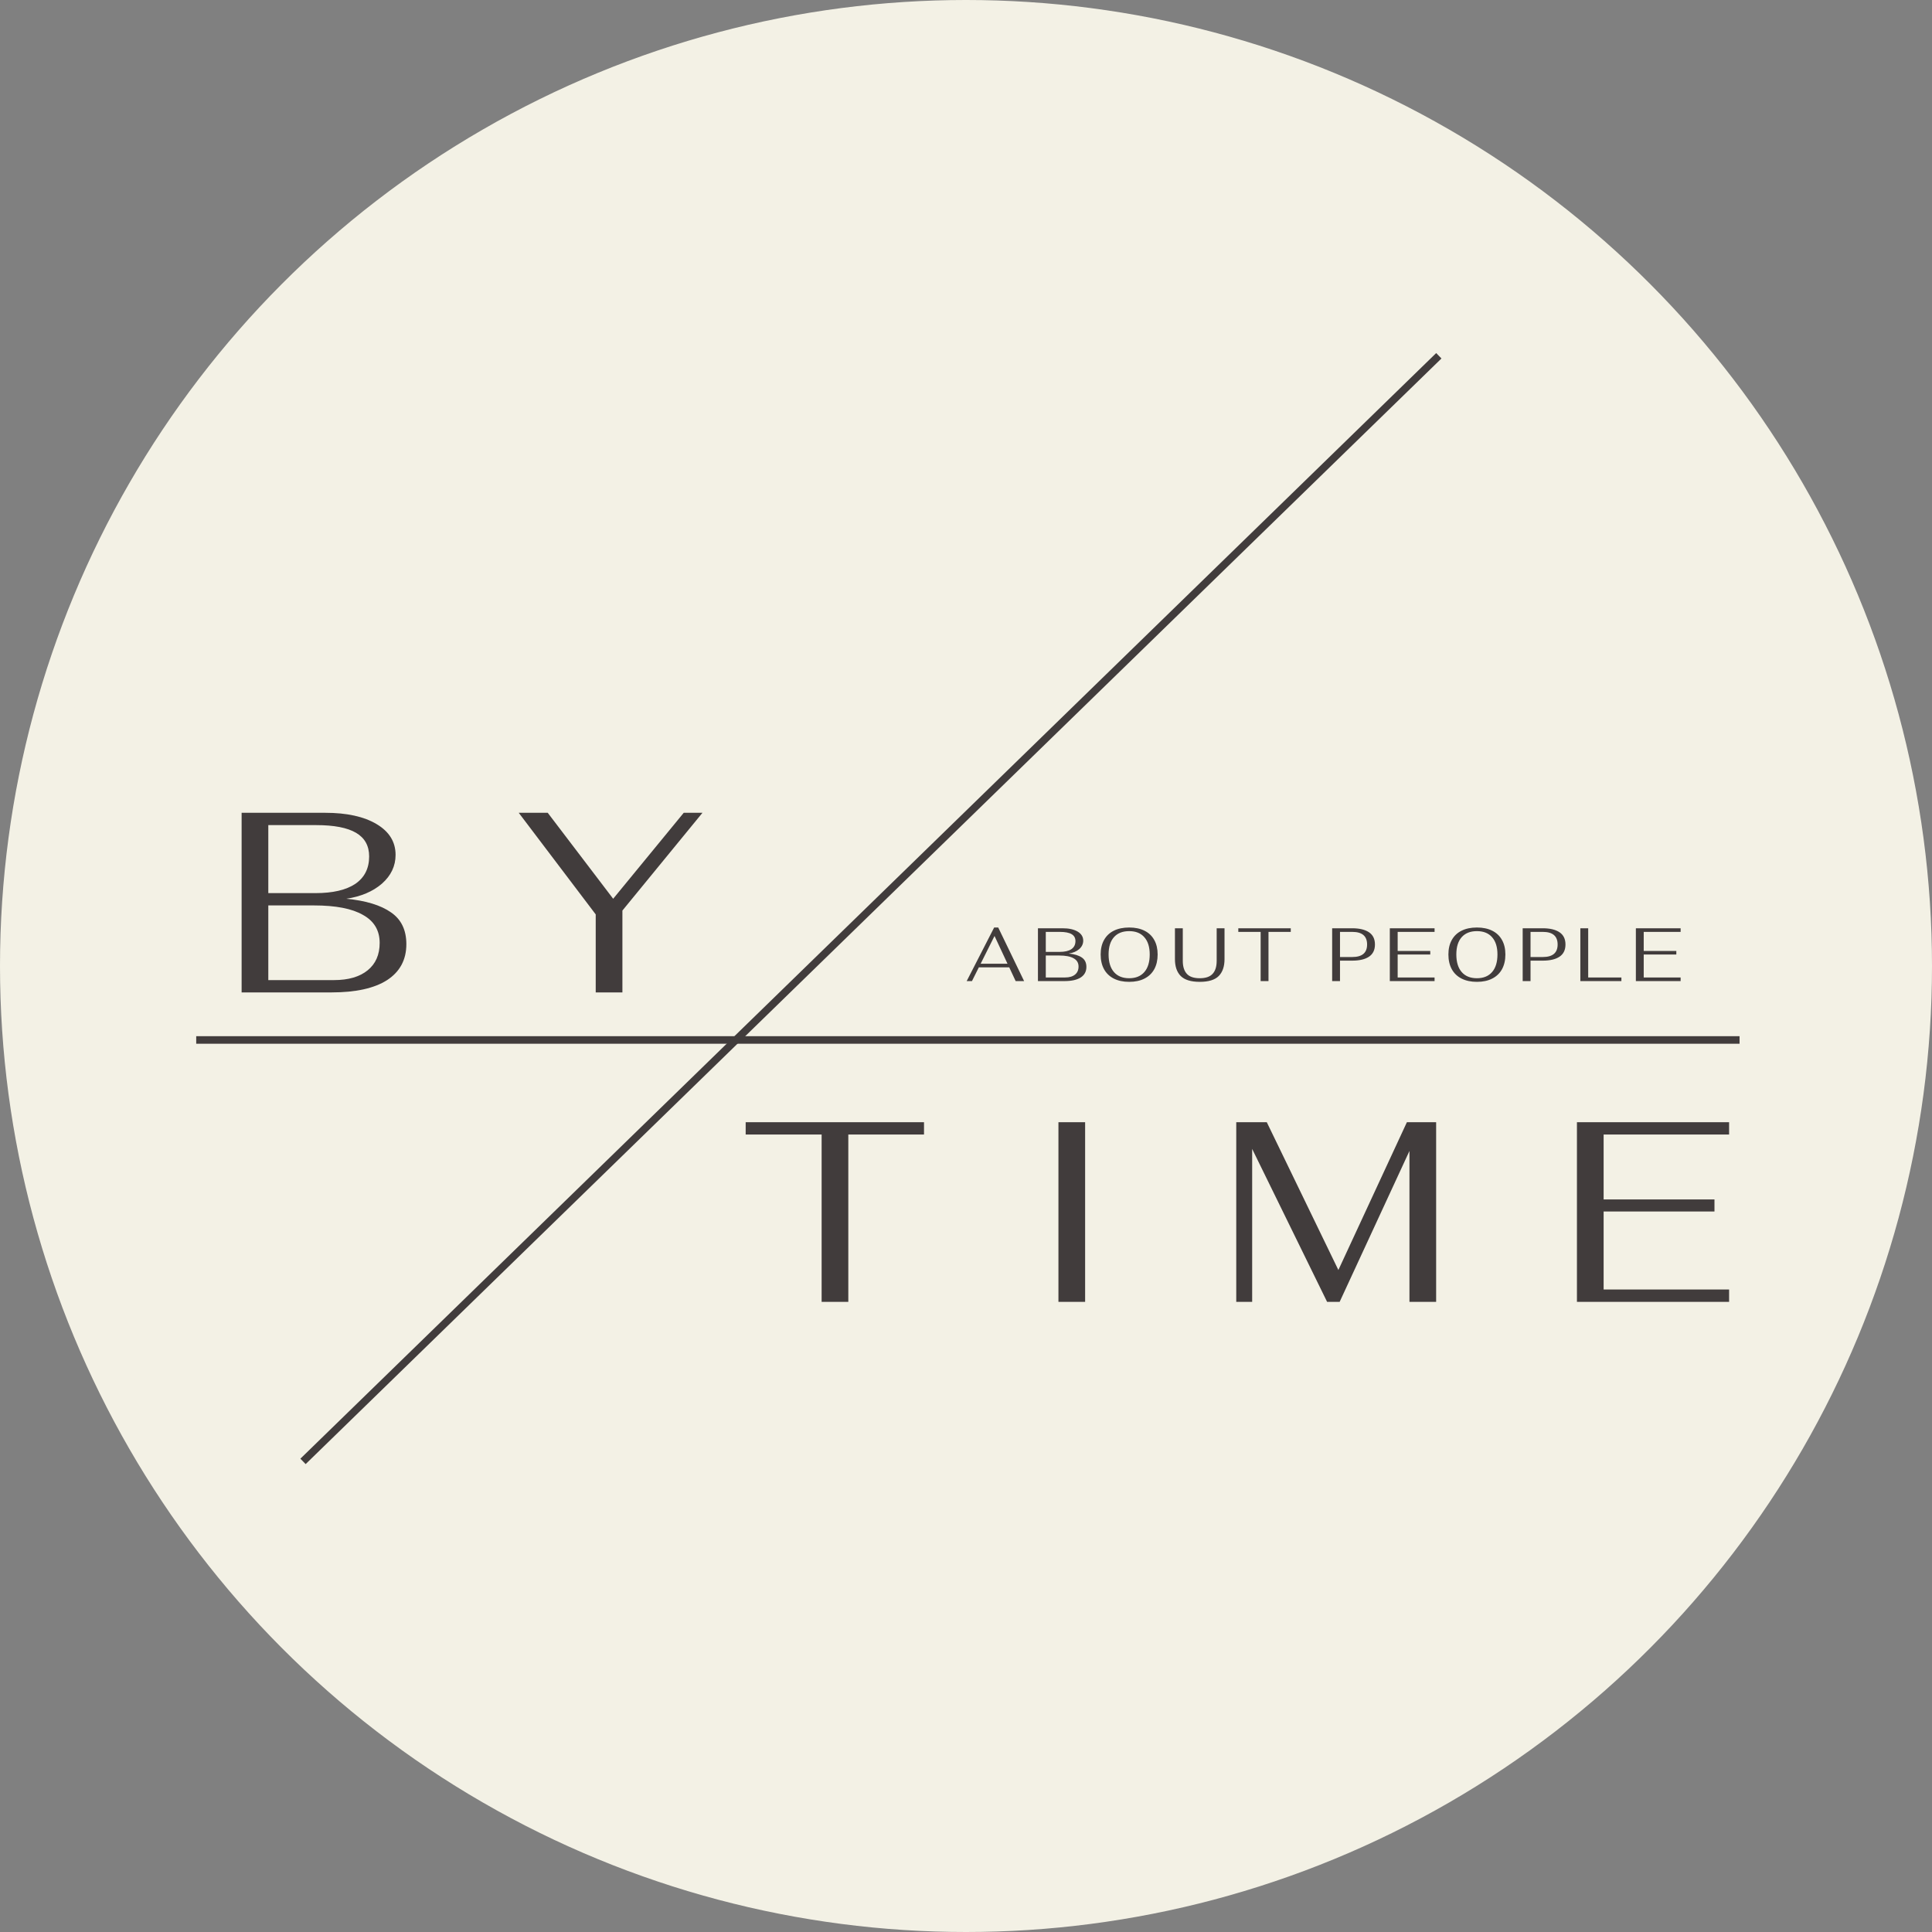 <svg width="512" height="512" viewBox="0 0 512 512" fill="none" xmlns="http://www.w3.org/2000/svg">
<rect x="0" y="0" width="512" height="512" fill="#808080" stroke="none"/>
<circle cx="256" cy="256" r="251" fill="#F3F1E5" stroke="#F3F1E5" stroke-width="10"/>
<line x1="52" y1="275.602" x2="461" y2="275.602" stroke="#413C3C" stroke-width="2"/>
<line x1="80.302" y1="387.283" x2="381.302" y2="94.283" stroke="#413C3C" stroke-width="2"/>
<path d="M64.032 215.4H86.2C91.912 215.4 96.445 216.397 99.8 218.392C103.155 220.387 104.832 223.107 104.832 226.552C104.832 229.499 103.631 232.037 101.228 234.168C98.825 236.253 95.675 237.591 91.776 238.18C96.944 238.679 100.888 239.88 103.608 241.784C106.328 243.643 107.688 246.453 107.688 250.216C107.688 254.341 105.988 257.515 102.588 259.736C99.188 261.912 94.269 263 87.832 263H64.032V215.4ZM83.616 236.684C88.195 236.684 91.708 235.868 94.156 234.236C96.604 232.559 97.828 230.133 97.828 226.96C97.828 224.149 96.672 222.064 94.36 220.704C92.048 219.344 88.535 218.664 83.82 218.664H71.104V236.684H83.616ZM88.512 259.736C92.32 259.736 95.289 258.875 97.42 257.152C99.551 255.429 100.616 253.004 100.616 249.876C100.616 246.567 99.143 244.096 96.196 242.464C93.295 240.787 88.965 239.948 83.208 239.948H71.104V259.736H88.512ZM157.872 242.328L137.472 215.4H145.156L162.496 238.18L181.196 215.4H186.16L164.944 241.308V263H157.872V242.328Z" fill="#413C3C"/>
<path d="M217.74 300.664H197.612V297.4H244.872V300.664H224.812V345H217.74V300.664ZM280.497 297.4H287.569V345H280.497V297.4ZM380.592 297.4V345H373.52V305.016L355.024 345H351.692L331.836 304.472V345H327.62V297.4H335.712L354.684 336.568L372.84 297.4H380.592ZM417.905 297.4H458.229V300.664H424.977V317.868H454.353V321.064H424.977V341.736H458.229V345H417.905V297.4Z" fill="#413C3C"/>
<path d="M267.46 256.36H259.4L257.58 260H256.18L263.46 245.8H264.54L271.4 260H269.16L267.46 256.36ZM267 255.4L263.56 248.04L259.88 255.4H267ZM275.066 246H281.586C283.266 246 284.599 246.293 285.586 246.88C286.573 247.467 287.066 248.267 287.066 249.28C287.066 250.147 286.713 250.893 286.006 251.52C285.299 252.133 284.373 252.527 283.226 252.7C284.746 252.847 285.906 253.2 286.706 253.76C287.506 254.307 287.906 255.133 287.906 256.24C287.906 257.453 287.406 258.387 286.406 259.04C285.406 259.68 283.959 260 282.066 260H275.066V246ZM280.826 252.26C282.173 252.26 283.206 252.02 283.926 251.54C284.646 251.047 285.006 250.333 285.006 249.4C285.006 248.573 284.666 247.96 283.986 247.56C283.306 247.16 282.273 246.96 280.886 246.96H277.146V252.26H280.826ZM282.266 259.04C283.386 259.04 284.259 258.787 284.886 258.28C285.513 257.773 285.826 257.06 285.826 256.14C285.826 255.167 285.393 254.44 284.526 253.96C283.673 253.467 282.399 253.22 280.706 253.22H277.146V259.04H282.266ZM299.246 260.2C297.673 260.2 296.319 259.913 295.186 259.34C294.053 258.767 293.186 257.94 292.586 256.86C291.986 255.767 291.686 254.46 291.686 252.94C291.686 251.447 291.986 250.167 292.586 249.1C293.186 248.02 294.053 247.2 295.186 246.64C296.319 246.08 297.673 245.8 299.246 245.8C300.819 245.8 302.166 246.08 303.286 246.64C304.419 247.2 305.286 248.02 305.886 249.1C306.486 250.167 306.786 251.447 306.786 252.94C306.786 254.46 306.486 255.767 305.886 256.86C305.286 257.94 304.419 258.767 303.286 259.34C302.166 259.913 300.819 260.2 299.246 260.2ZM299.246 259.24C300.979 259.24 302.319 258.693 303.266 257.6C304.213 256.507 304.686 254.953 304.686 252.94C304.686 250.967 304.213 249.447 303.266 248.38C302.333 247.3 300.993 246.76 299.246 246.76C297.499 246.76 296.153 247.293 295.206 248.36C294.259 249.427 293.786 250.953 293.786 252.94C293.786 254.953 294.259 256.507 295.206 257.6C296.153 258.693 297.499 259.24 299.246 259.24ZM317.951 260.2C315.631 260.2 313.951 259.687 312.911 258.66C311.884 257.62 311.371 256.127 311.371 254.18V246H313.451V254.64C313.451 256.133 313.804 257.273 314.511 258.06C315.217 258.847 316.364 259.24 317.951 259.24C319.511 259.24 320.644 258.853 321.351 258.08C322.071 257.307 322.431 256.16 322.431 254.64V246H324.511V254.18C324.511 256.127 323.997 257.62 322.971 258.66C321.944 259.687 320.271 260.2 317.951 260.2ZM334.084 246.96H328.164V246H342.064V246.96H336.164V260H334.084V246.96ZM353.035 246H358.335C360.255 246 361.741 246.353 362.795 247.06C363.848 247.767 364.375 248.847 364.375 250.3C364.375 251.74 363.855 252.813 362.815 253.52C361.775 254.227 360.281 254.58 358.335 254.58H355.115V260H353.035V246ZM358.375 253.62C360.988 253.62 362.295 252.513 362.295 250.3C362.295 248.073 360.988 246.96 358.375 246.96H355.115V253.62H358.375ZM368.316 246H380.176V246.96H370.396V252.02H379.036V252.96H370.396V259.04H380.176V260H368.316V246ZM391.402 260.2C389.829 260.2 388.476 259.913 387.342 259.34C386.209 258.767 385.342 257.94 384.742 256.86C384.142 255.767 383.842 254.46 383.842 252.94C383.842 251.447 384.142 250.167 384.742 249.1C385.342 248.02 386.209 247.2 387.342 246.64C388.476 246.08 389.829 245.8 391.402 245.8C392.976 245.8 394.322 246.08 395.442 246.64C396.576 247.2 397.442 248.02 398.042 249.1C398.642 250.167 398.942 251.447 398.942 252.94C398.942 254.46 398.642 255.767 398.042 256.86C397.442 257.94 396.576 258.767 395.442 259.34C394.322 259.913 392.976 260.2 391.402 260.2ZM391.402 259.24C393.136 259.24 394.476 258.693 395.422 257.6C396.369 256.507 396.842 254.953 396.842 252.94C396.842 250.967 396.369 249.447 395.422 248.38C394.489 247.3 393.149 246.76 391.402 246.76C389.656 246.76 388.309 247.293 387.362 248.36C386.416 249.427 385.942 250.953 385.942 252.94C385.942 254.953 386.416 256.507 387.362 257.6C388.309 258.693 389.656 259.24 391.402 259.24ZM403.527 246H408.827C410.747 246 412.234 246.353 413.287 247.06C414.34 247.767 414.867 248.847 414.867 250.3C414.867 251.74 414.347 252.813 413.307 253.52C412.267 254.227 410.774 254.58 408.827 254.58H405.607V260H403.527V246ZM408.867 253.62C411.48 253.62 412.787 252.513 412.787 250.3C412.787 248.073 411.48 246.96 408.867 246.96H405.607V253.62H408.867ZM418.808 246H420.888V259.04H429.688V260H418.808V246ZM433.523 246H445.383V246.96H435.603V252.02H444.243V252.96H435.603V259.04H445.383V260H433.523V246Z" fill="#413C3C"/>
</svg>
